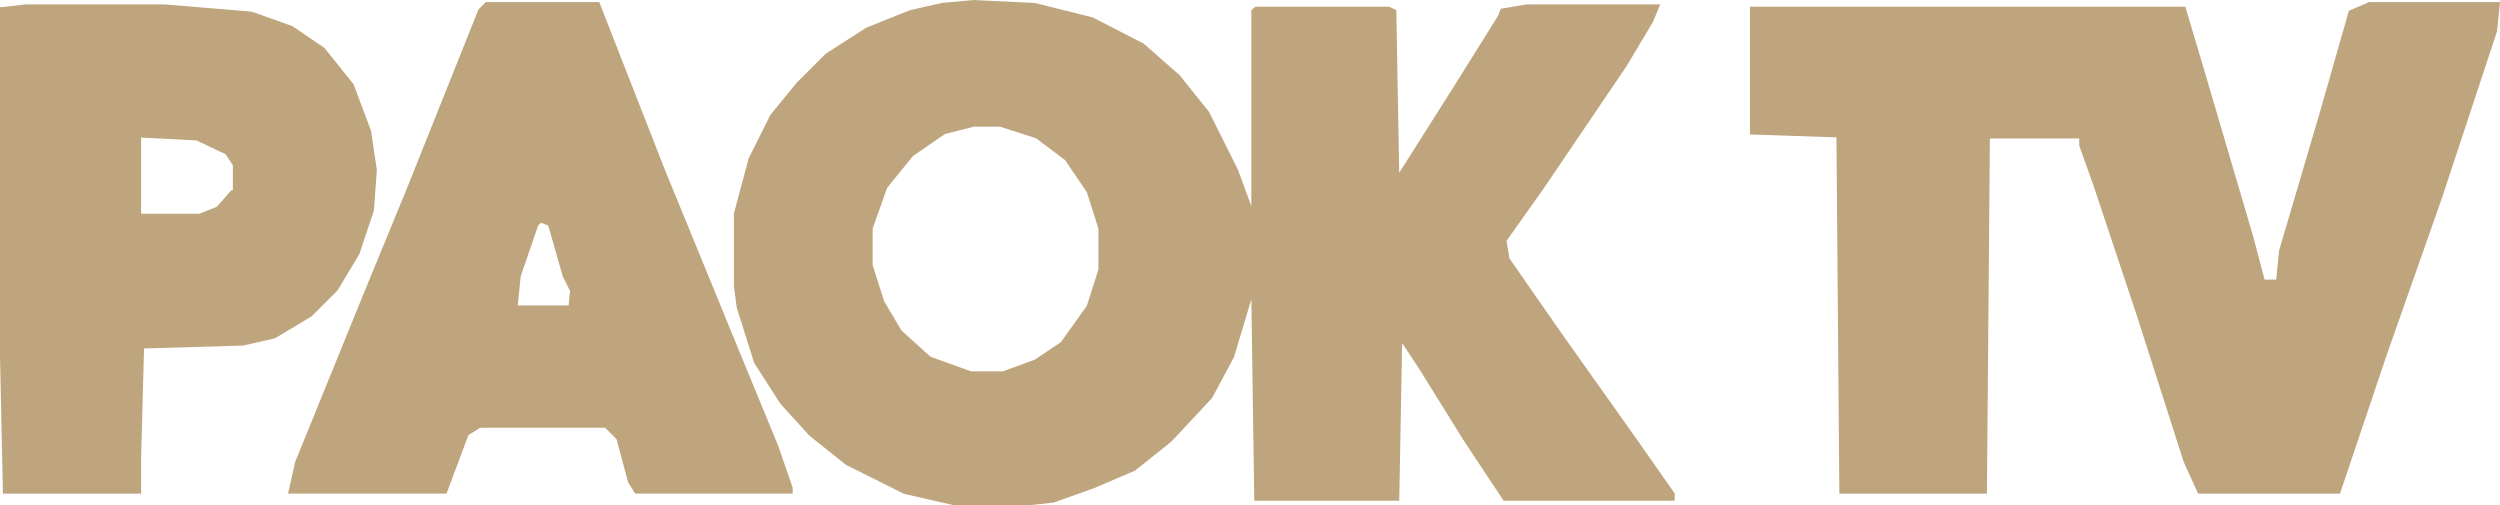 <?xml version="1.0" encoding="UTF-8"?>
<svg id="Layer_1" data-name="Layer 1" xmlns="http://www.w3.org/2000/svg" viewBox="0 0 1062.87 214.87">
  <defs>
    <style>
      .cls-1 {
        fill: #bea57d;
        stroke-width: 0px;
      }
    </style>
  </defs>
  <path class="cls-1" d="m1007.27.87h55.6l-1.24,12.37-23.5,71.11-23.5,66.78-19.79,58.74h-60.32l-6.16-13.56-19.72-61.63-18.49-55.47-6.16-17.26v-3.08h-38l-1.25,151h-62.75l-1.23-151.47-36.77-1.23V2.87h185.1l7.35,24.68,21.45,72.81,4.9,18.51h4.93l1.24-12.36,17.3-58.69,12.36-43.25,8.65-3.71Z"/>
  <path class="cls-1" d="m697.21,188.66l-15.41-21.72-18.49-26.06-21.58-31.03-1.23-7.45,15.41-21.72,35.75-52.75,11.1-18.62,3.08-7.45h-56.65l-11.11,1.84-1.23,3.09-18.52,29.63-23.46,37.04-1.23-69.14-3.09-1.46h-56.8l-1.74,1.46v83.34l-5.66-15.43-12.35-24.69-12.35-15.43-15.43-13.58-21.61-11.11-24.69-6.17-25.93-1.23-13.58,1.23-13.58,3.09-18.52,7.41-17.29,11.11-12.35,12.35-11.11,13.58-9.26,18.52-6.29,23.46v30.89l1.24,9.26,7.42,23.46,11.12,17.29,12.36,13.58,15.45,12.35,24.72,12.35,21.63,4.94h30.9l11.12-1.23,17.3-6.17,17.3-7.41,15.45-12.35,17.3-18.52,9.27-17.29,7.42-24.69,1.23,85.66h61.64l1.23-67.02,7.4,11.17,18.49,29.79,17.26,26.06h72.74v-3.1l-14.79-21.1Zm-230.21-74.13l-4.92,15.48-11.08,15.48-11.08,7.43-13.54,4.95h-13.54l-17.23-6.19-12.31-11.14-7.38-12.38-4.92-15.48v-15.48l6.15-17.33,11.08-13.62,13.54-9.29,12.31-3.1h11.08l15.38,4.95,12.31,9.29,9.23,13.62,4.92,15.48v17.33Z"/>
  <path class="cls-1" d="m157.73,55.56l-7.42-19.75-12.37-15.43-13.61-9.26-17.32-6.17-37.11-3.09H11.13L0,3.1v148.13l1.24,58.64h58.76v-15.43l1.24-46.29,42.06-1.23,13.61-3.09,15.46-9.26,11.13-11.11,9.28-15.43,6.19-18.52,1.24-17.28-2.47-16.66Zm-59.35,25.3l-6.19,7.06-7.43,2.94h-24.76v-32.35l23.52,1.18,12.38,5.88,3.1,4.71v10.59h-.62Z"/>
  <path class="cls-1" d="m330.82,189.46l-17.31-42.05-30.92-75.44L254.76.87h-48.23l-3.09,3.09-13.6,34.01-17.31,43.28-17.31,42.05-29.68,72.96-3.09,13.6h67.38l9.33-24.89,4.98-3.11h53.13l4.87,4.87,4.87,18.26,3.04,4.87h66.96v-2.47l-6.18-17.93Zm-89.08-59.59h-21.61l1.23-12.35,7.41-21.61,1.23-1.23,3.09,1.23,6.17,21.61,3.09,6.17-.62,6.17Z"/>
</svg>